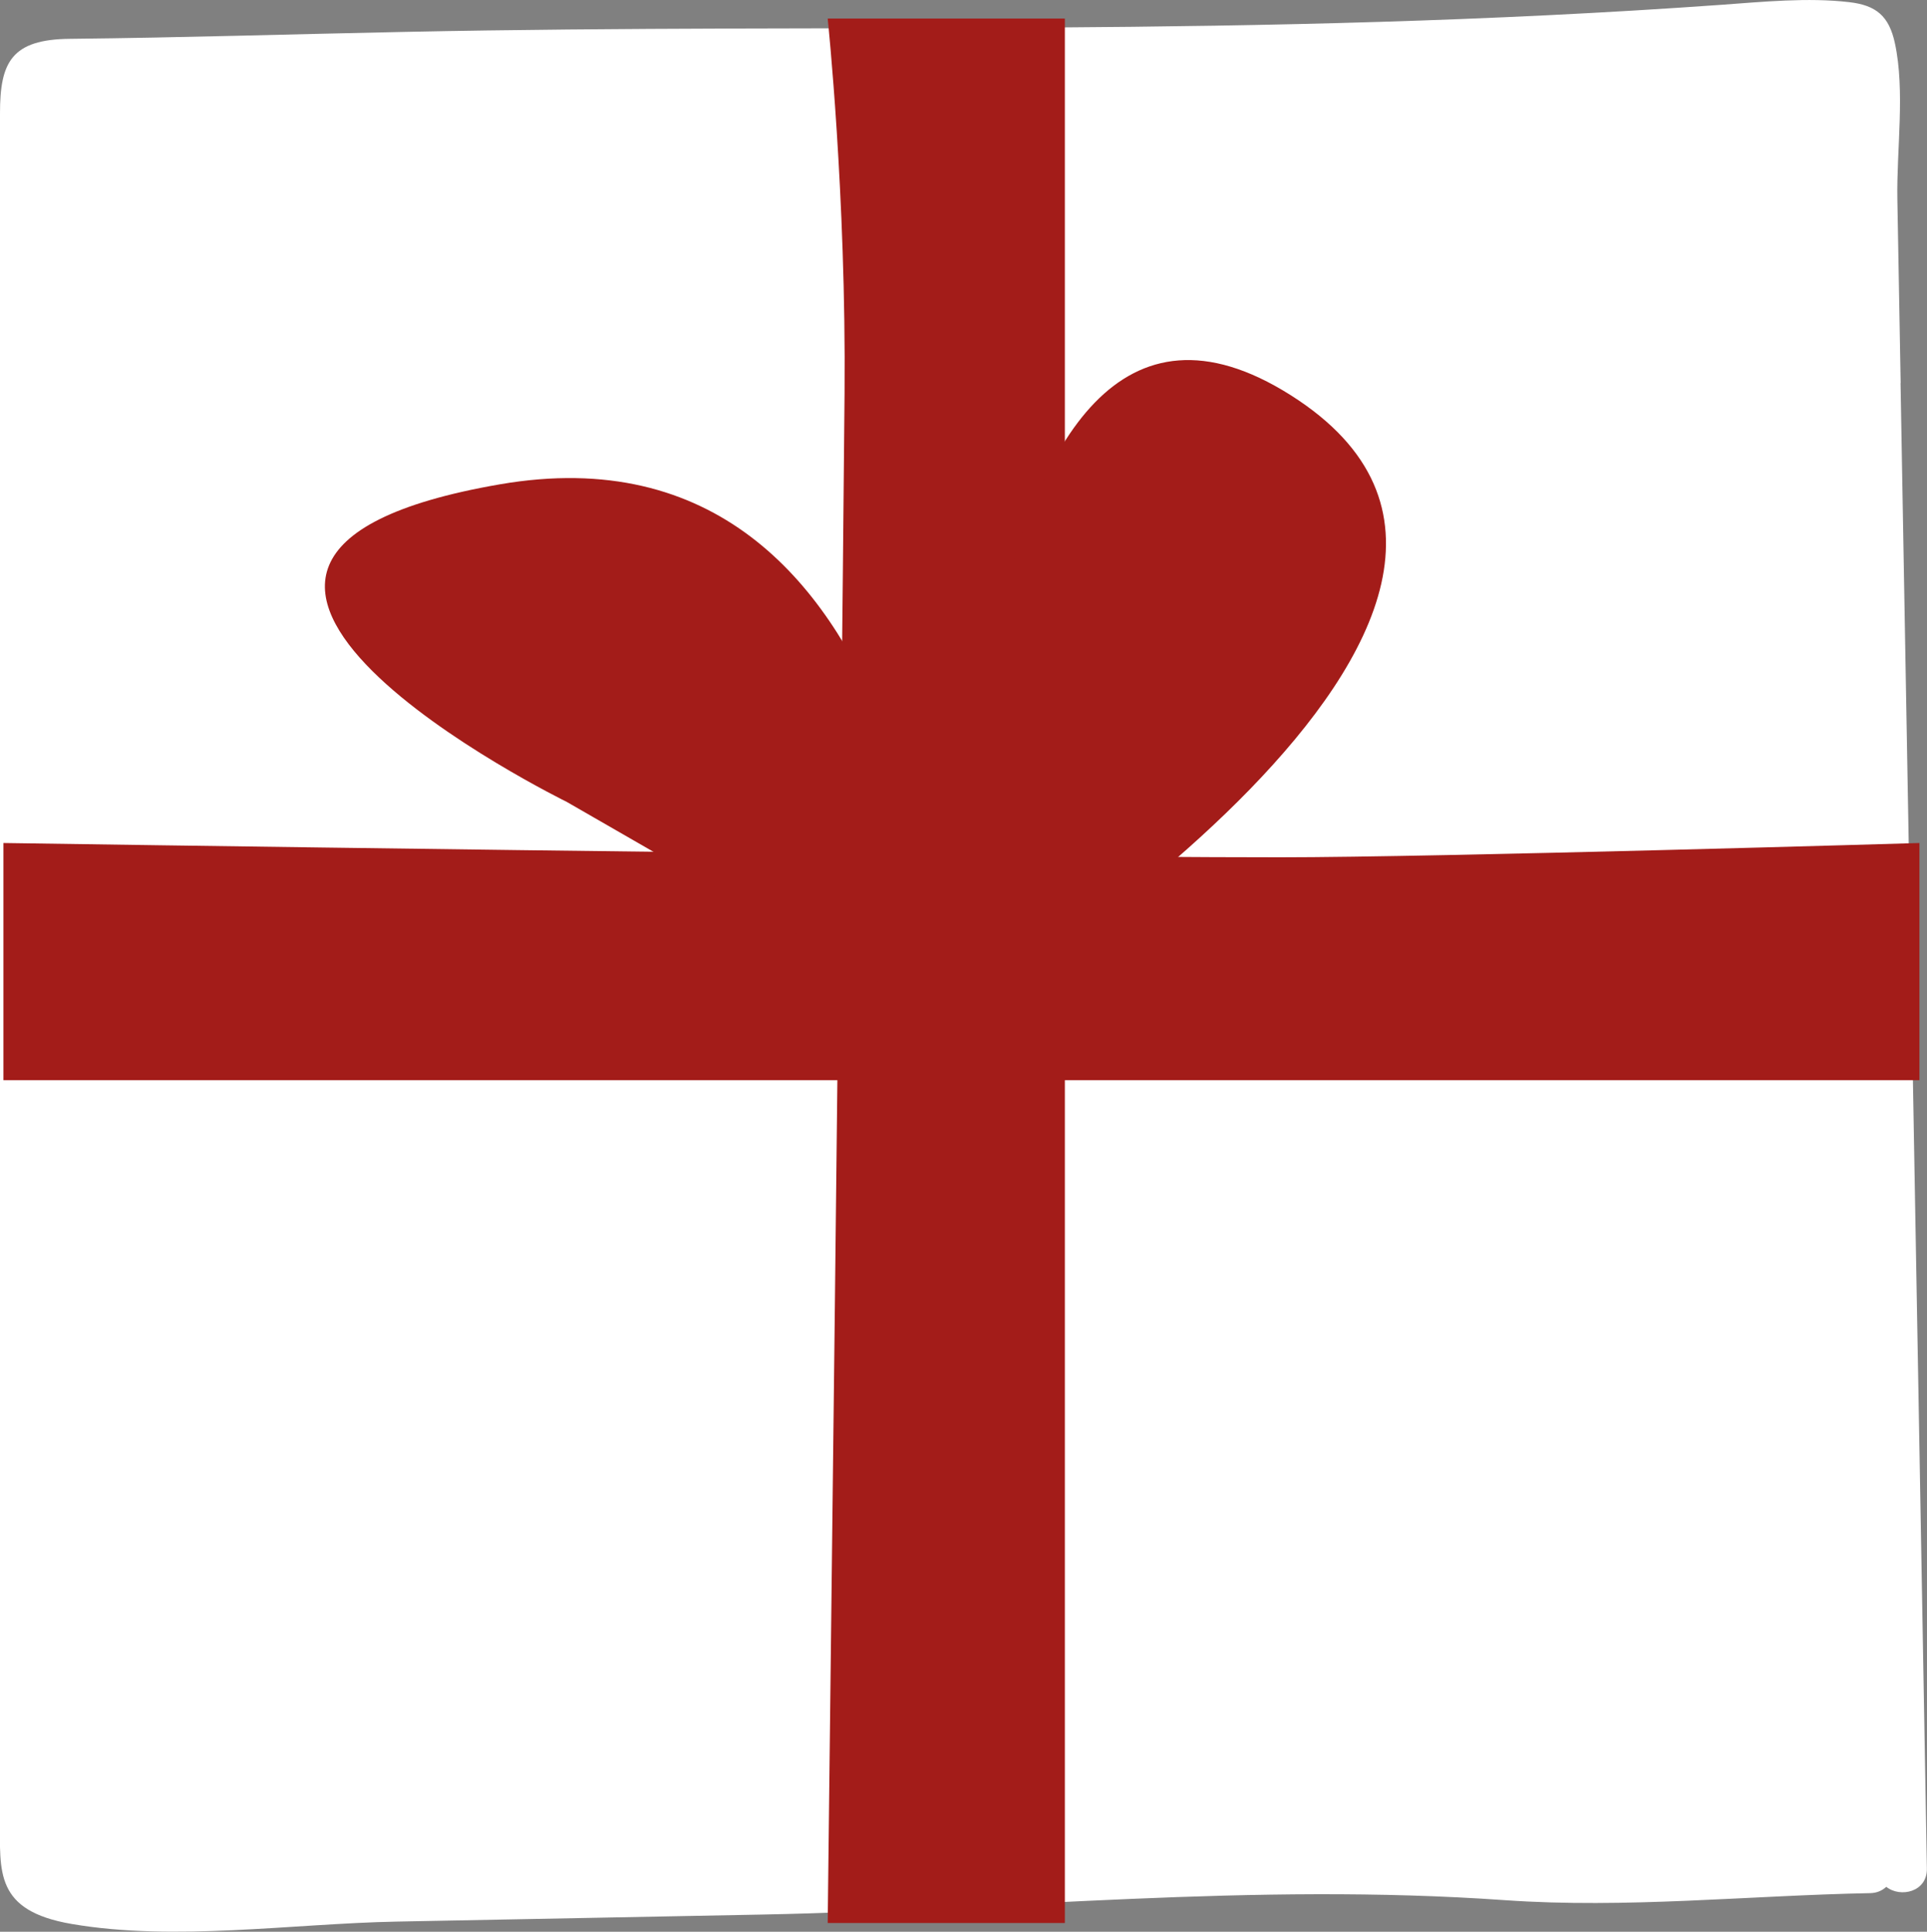 <?xml version="1.0" encoding="UTF-8"?><svg id="Calque_2" xmlns="http://www.w3.org/2000/svg" viewBox="0 0 180.71 181.12"><rect x="0" y="0" width="180.71" height="181.12" fill="#808080" stroke="none"/><defs><style>.cls-1{fill:#fff;}.cls-2{fill:#a31c19;}</style></defs><g id="Calque_1-2"><g><path class="cls-1" d="M178.24,35.91c-.1-5.75-.2-11.5-.31-17.25-.08-4.61,.74-10.12-.23-14.61-.55-2.55-1.76-3.56-4.3-3.85-3.84-.45-8.11-.03-11.96,.25-44.05,3.14-82.31,1.69-123.47,2.54-10.46,.21-20.92,.54-31.38,.65C1.07,3.68,0,5.84,0,10.61V170.57c0,4.94-.51,8.58,6.72,9.82,9.64,1.66,20.68-.03,30.43-.22,11.42-.22,22.83-.44,34.25-.66,23.24-.45,45.97-3.02,69.73-1.35,11.39,.8,22.83-.44,34.25-.66,.64-.01,1.14-.25,1.51-.59,1.34,1.05,3.85,.48,3.81-1.72-.82-46.42-1.65-92.84-2.47-139.27Z"/><g><path class="cls-2" d="M99.86,180.3h-22.24s1.28-107.64,1.58-143.41c.16-18.59-1.58-35.15-1.58-35.15h22.24V180.3Z"/><path class="cls-2" d="M.32,101.28v-22.24s89.77,1.34,119.7,1.34c15,0,59.98-1.34,59.98-1.34v22.24H.32Z"/><g><path class="cls-2" d="M89.56,95.85s-.38-78.92,31.46-58.81c31.84,20.11-31.46,58.81-31.46,58.81Z"/><path class="cls-2" d="M88.59,95.58s-1.43-57.12-41.71-50.17c-40.28,6.95,6.26,29.77,6.26,29.77l35.45,20.4Z"/></g></g></g></g></svg>